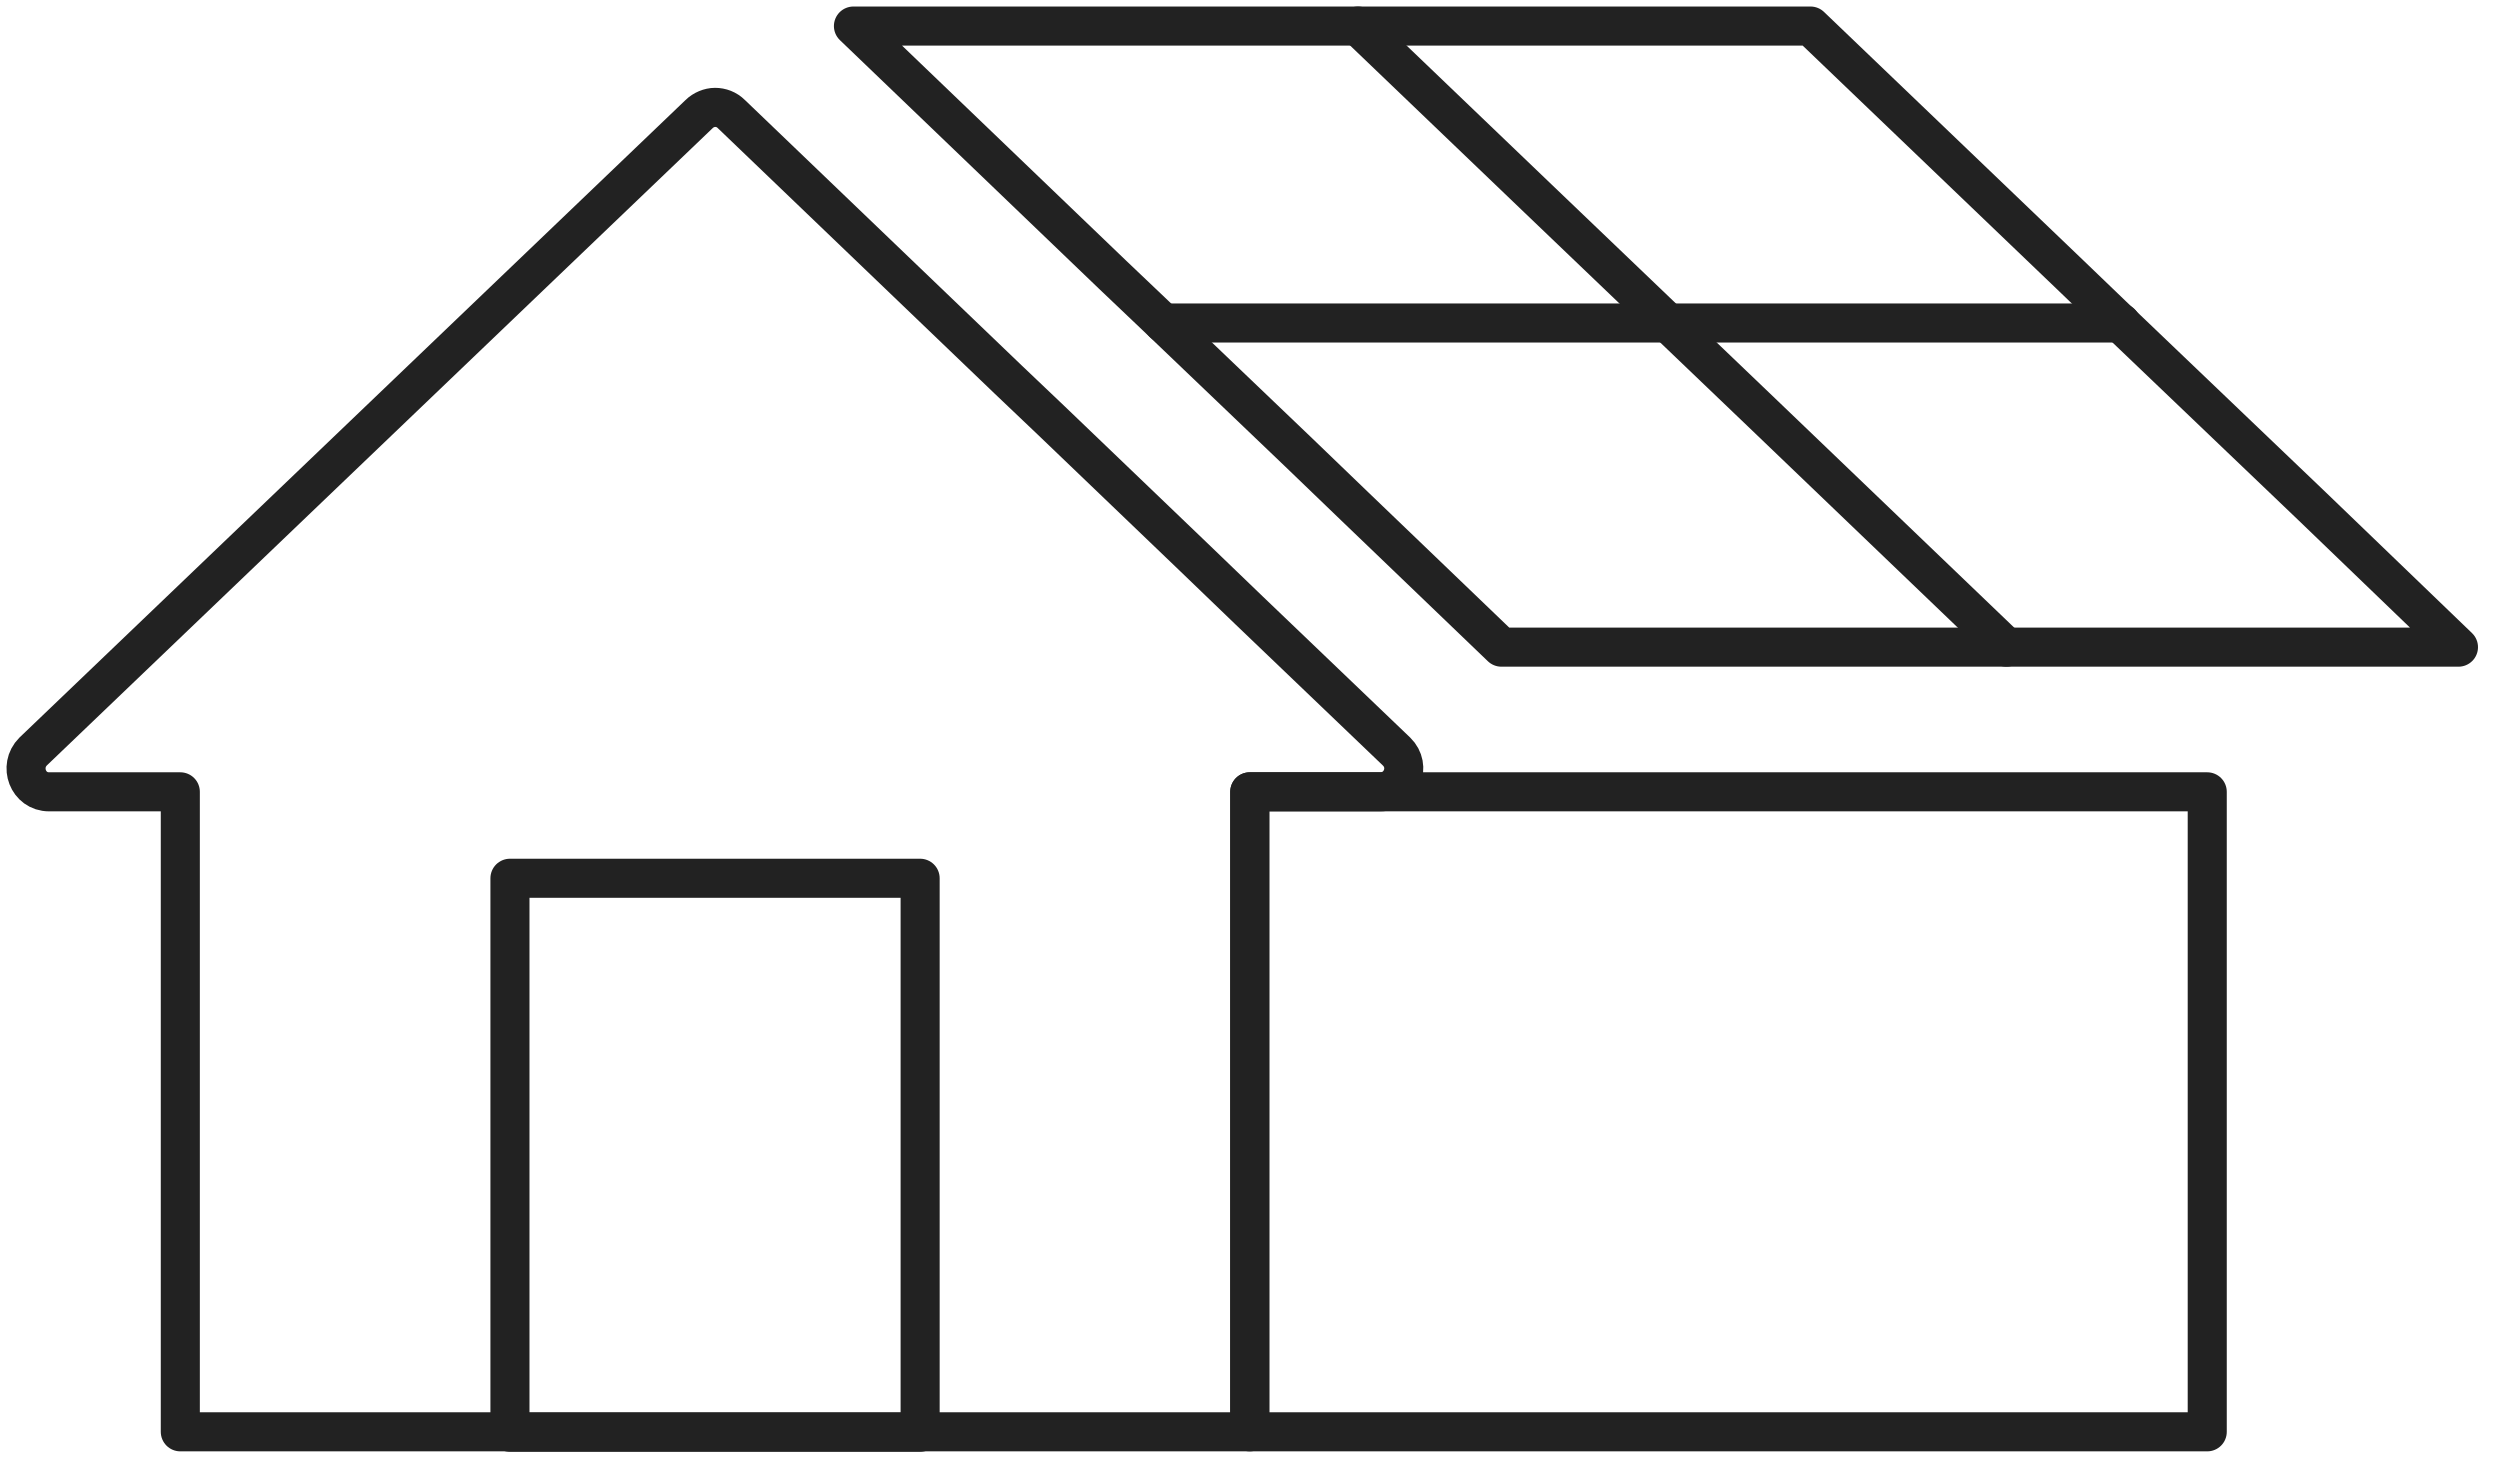 <svg xmlns="http://www.w3.org/2000/svg" width="96" height="56" viewBox="0 0 96 56" fill="none"><path d="M52.999 30.406H47.991V54.982H6.924V30.406H1.883C1.078 30.406 0.707 29.424 1.271 28.86L26.845 4.381C27.006 4.22 27.248 4.123 27.457 4.123C27.683 4.123 27.908 4.204 28.085 4.381L38.698 14.559L40.357 16.137L45.833 21.387L47.975 23.449L53.628 28.86C54.207 29.424 53.821 30.406 52.999 30.406Z" stroke="#222222" stroke-width="1.5" stroke-linecap="round" stroke-linejoin="round"></path><path d="M94.405 24.851H57.654L52.017 19.44L49.859 17.363L44.383 12.128L42.724 10.55L32.772 1H69.523L79.492 10.55L81.134 12.128L88.784 19.44L94.405 24.851Z" stroke="#222222" stroke-width="1.5" stroke-linecap="round" stroke-linejoin="round"></path><path d="M84.758 30.406H47.991V54.982H84.758V30.406Z" stroke="#222222" stroke-width="1.5" stroke-linecap="round" stroke-linejoin="round"></path><path d="M52.147 1L59.072 7.635L67.655 15.849L77.045 24.851" stroke="#222222" stroke-width="1.5" stroke-linecap="round" stroke-linejoin="round"></path><path d="M81.441 12.402H64.048H44.674" stroke="#222222" stroke-width="1.5" stroke-linecap="round" stroke-linejoin="round"></path><path d="M35.333 33.725H19.582V54.999H35.333V33.725Z" stroke="#222222" stroke-width="1.5" stroke-linecap="round" stroke-linejoin="round"></path></svg>